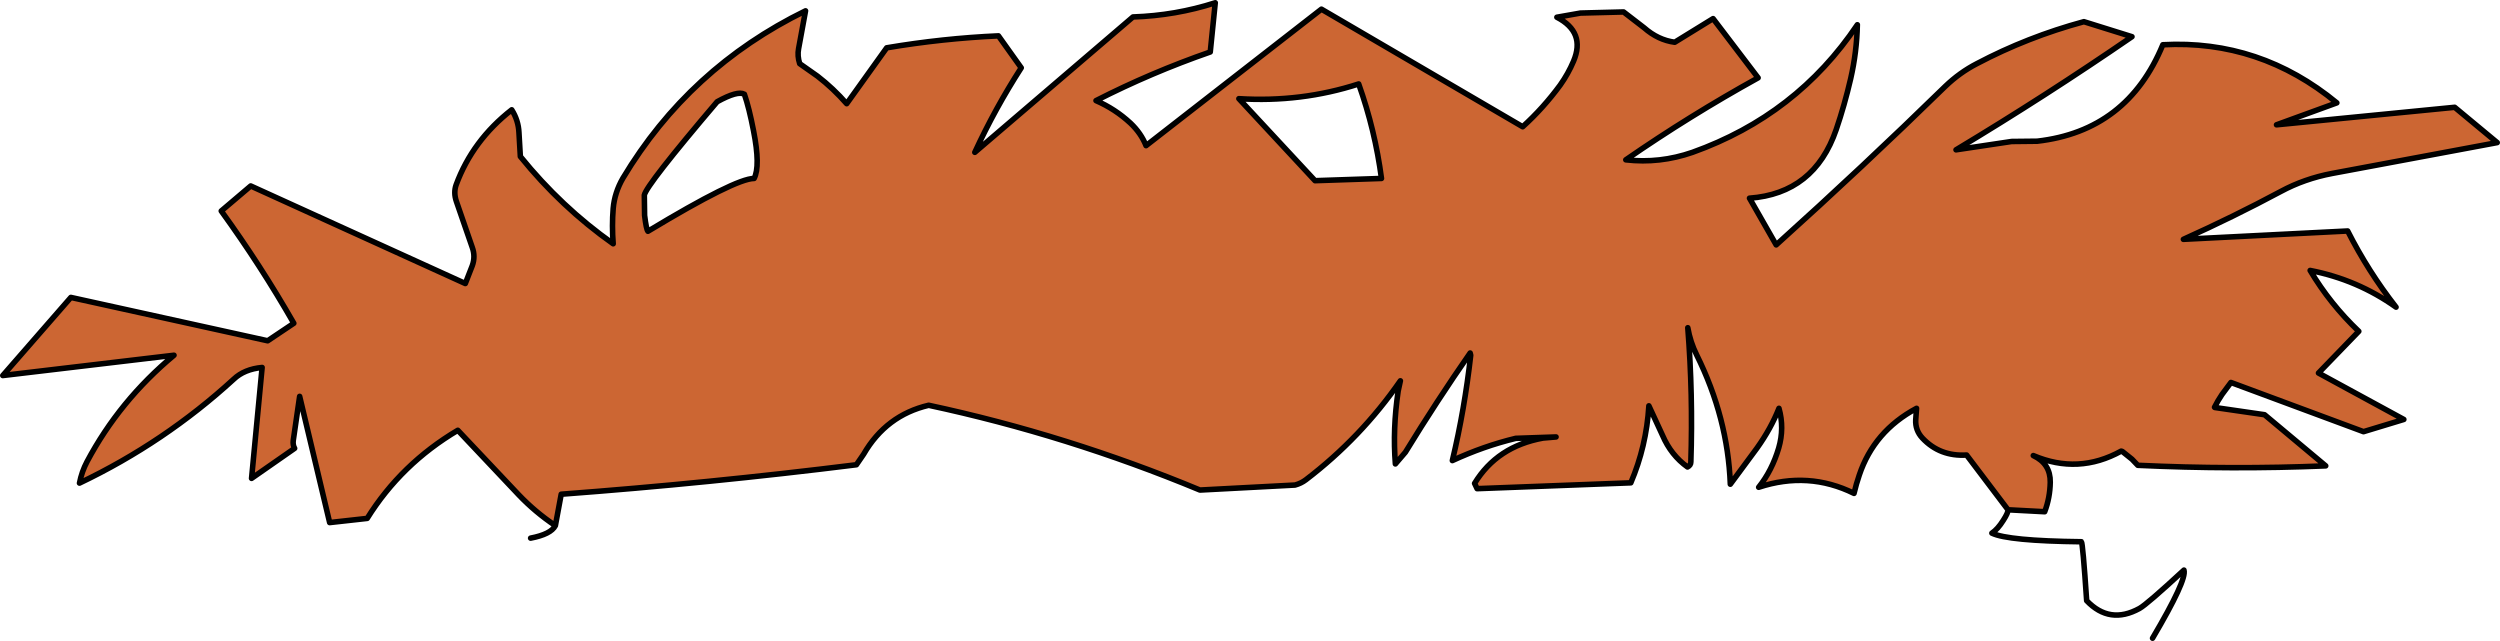 <?xml version="1.0" encoding="UTF-8" standalone="no"?>
<svg xmlns:xlink="http://www.w3.org/1999/xlink" height="115.3px" width="449.7px" xmlns="http://www.w3.org/2000/svg">
  <g transform="matrix(1.0, 0.0, 0.0, 1.0, 225.35, 57.45)">
    <path d="M70.4 -52.45 Q72.9 -50.25 75.9 -49.85 L82.8 -54.1 90.9 -43.45 Q78.6 -36.65 67.1 -28.7 73.2 -28.0 79.1 -30.05 97.85 -36.75 108.75 -53.0 108.65 -48.1 107.55 -43.3 106.45 -38.55 104.95 -34.15 101.0 -22.65 89.35 -21.8 L94.15 -13.4 Q109.7 -27.4 124.55 -41.9 127.15 -44.4 130.25 -46.0 139.35 -50.8 149.5 -53.55 L158.15 -50.85 Q142.65 -40.2 126.5 -30.5 L136.5 -32.0 141.1 -32.05 Q157.3 -33.9 163.7 -49.4 181.15 -50.35 195.0 -38.95 L184.15 -35.0 216.2 -38.15 223.85 -31.8 194.15 -26.25 Q189.15 -25.3 184.9 -23.0 176.4 -18.45 167.4 -14.4 L196.95 -15.9 Q200.65 -8.6 205.65 -2.2 198.7 -7.15 190.2 -8.8 193.8 -2.75 198.95 2.15 L191.7 9.65 207.05 18.0 199.8 20.2 175.95 11.35 174.35 13.5 Q173.6 14.6 173.0 15.8 L173.05 15.85 182.0 17.15 193.0 26.35 Q176.1 27.05 159.2 26.25 L158.15 25.15 156.4 23.75 156.2 23.7 Q148.5 27.95 140.4 24.5 143.5 25.95 143.45 29.3 143.4 32.1 142.45 34.6 L135.85 34.25 128.4 24.4 Q123.6 24.7 120.45 21.35 119.15 19.95 119.25 18.05 L119.4 16.0 Q111.75 20.1 109.1 28.0 108.55 29.6 108.15 31.3 99.95 27.25 91.0 30.2 93.4 27.2 94.6 23.15 95.65 19.55 94.65 16.0 93.2 19.65 90.7 23.15 L85.9 29.65 Q85.45 17.7 79.85 6.4 78.7 4.1 78.25 1.5 79.2 13.5 78.8 25.65 78.8 26.25 78.2 26.55 75.25 24.45 73.7 20.85 L71.25 15.55 Q70.8 22.85 68.0 29.4 L40.35 30.45 39.9 29.5 Q43.95 22.85 52.2 21.35 L54.55 21.15 47.3 21.4 Q41.5 22.8 35.9 25.4 38.1 16.2 39.2 6.45 L39.1 6.05 Q33.05 14.75 27.45 23.9 L25.65 26.0 Q25.15 19.7 26.15 12.9 L26.55 11.05 Q19.45 21.3 9.55 28.85 8.7 29.5 7.6 29.8 L-9.5 30.7 Q-33.35 20.8 -58.3 15.45 -65.95 17.25 -70.0 24.25 L-71.3 26.15 Q-97.75 29.45 -124.4 31.45 L-125.45 37.1 Q-129.1 34.65 -132.05 31.55 L-143.0 19.95 Q-153.2 26.0 -159.3 35.8 L-166.05 36.55 -171.45 13.85 -172.6 21.8 Q-172.7 22.6 -172.35 23.2 L-180.1 28.6 -178.2 8.65 Q-181.4 8.95 -183.3 10.75 -195.75 22.15 -211.05 29.45 -210.65 27.4 -209.7 25.6 -203.85 14.6 -194.05 6.45 L-224.85 10.1 -212.6 -3.95 -177.2 3.85 -172.5 0.7 Q-178.45 -9.7 -185.55 -19.5 L-180.25 -24.0 -141.65 -6.45 -140.4 -9.65 Q-139.8 -11.3 -140.4 -12.95 L-143.25 -21.2 Q-143.8 -22.8 -143.3 -24.2 -140.35 -32.2 -133.3 -37.7 -132.1 -35.8 -132.0 -33.6 L-131.75 -29.3 Q-124.4 -20.2 -115.05 -13.6 -115.3 -16.85 -115.05 -19.95 -114.8 -22.8 -113.3 -25.4 -101.4 -45.25 -80.45 -55.5 L-81.7 -48.7 Q-81.95 -47.4 -81.5 -46.0 L-78.3 -43.75 Q-75.45 -41.55 -73.05 -38.8 L-65.85 -48.85 Q-55.8 -50.55 -45.75 -51.0 L-41.65 -45.25 Q-46.35 -37.95 -50.0 -30.05 L-21.55 -54.4 Q-13.9 -54.65 -6.75 -56.95 L-7.65 -48.1 Q-18.3 -44.4 -28.2 -39.35 -24.75 -37.85 -22.0 -35.3 -20.1 -33.5 -19.2 -31.25 L12.35 -55.8 48.55 -34.65 Q52.25 -38.0 55.3 -42.15 56.75 -44.2 57.7 -46.45 59.9 -51.65 54.7 -54.35 L58.95 -55.1 66.7 -55.3 70.4 -52.45 M23.15 -25.35 Q22.0 -34.05 19.05 -42.35 8.7 -39.0 -2.5 -39.7 L11.2 -24.95 23.15 -25.35 M-89.8 -33.9 Q-90.6 -38.05 -91.45 -40.5 -92.65 -41.2 -96.35 -39.15 -109.1 -24.15 -109.45 -22.35 L-109.4 -18.7 Q-109.1 -16.2 -108.8 -15.85 -93.05 -25.35 -89.7 -25.35 -88.55 -27.55 -89.8 -33.9" fill="#cc6633" fill-rule="evenodd" stroke="none"/>
    <path d="M70.4 -52.45 L66.7 -55.3 58.95 -55.1 54.7 -54.35 Q59.9 -51.65 57.7 -46.45 56.75 -44.2 55.3 -42.15 52.25 -38.0 48.55 -34.65 L12.35 -55.8 -19.2 -31.25 Q-20.1 -33.5 -22.0 -35.3 -24.75 -37.85 -28.2 -39.35 -18.3 -44.4 -7.65 -48.1 L-6.75 -56.95 Q-13.9 -54.65 -21.55 -54.4 L-50.0 -30.05 Q-46.35 -37.95 -41.65 -45.25 L-45.75 -51.0 Q-55.8 -50.55 -65.85 -48.85 L-73.05 -38.8 Q-75.45 -41.55 -78.3 -43.75 L-81.5 -46.0 Q-81.95 -47.4 -81.7 -48.7 L-80.45 -55.5 Q-101.4 -45.25 -113.3 -25.4 -114.8 -22.8 -115.05 -19.95 -115.3 -16.85 -115.05 -13.6 -124.4 -20.2 -131.75 -29.3 L-132.0 -33.6 Q-132.1 -35.8 -133.3 -37.7 -140.35 -32.2 -143.3 -24.2 -143.8 -22.8 -143.25 -21.2 L-140.4 -12.95 Q-139.8 -11.3 -140.4 -9.65 L-141.65 -6.45 -180.25 -24.0 -185.55 -19.5 Q-178.45 -9.7 -172.5 0.7 L-177.2 3.85 -212.6 -3.95 -224.85 10.1 -194.05 6.45 Q-203.85 14.6 -209.7 25.6 -210.65 27.4 -211.05 29.45 -195.75 22.15 -183.3 10.75 -181.4 8.95 -178.2 8.65 L-180.1 28.6 -172.35 23.2 Q-172.7 22.6 -172.6 21.8 L-171.45 13.85 -166.05 36.55 -159.3 35.8 Q-153.2 26.0 -143.0 19.95 L-132.05 31.55 Q-129.1 34.65 -125.45 37.1 L-124.4 31.45 Q-97.75 29.45 -71.3 26.15 L-70.0 24.25 Q-65.95 17.25 -58.3 15.45 -33.35 20.8 -9.5 30.7 L7.6 29.8 Q8.7 29.5 9.55 28.85 19.45 21.3 26.55 11.05 L26.15 12.9 Q25.15 19.7 25.65 26.0 L27.45 23.9 Q33.05 14.75 39.1 6.05 L39.2 6.45 Q38.1 16.2 35.9 25.4 41.5 22.8 47.3 21.4 L54.55 21.15 52.2 21.35 Q43.95 22.85 39.9 29.5 L40.35 30.45 68.0 29.4 Q70.8 22.85 71.25 15.55 L73.7 20.85 Q75.25 24.45 78.2 26.55 78.8 26.25 78.8 25.65 79.2 13.5 78.25 1.5 78.7 4.1 79.85 6.4 85.45 17.7 85.9 29.65 L90.7 23.15 Q93.2 19.65 94.65 16.0 95.65 19.55 94.6 23.15 93.4 27.2 91.0 30.2 99.95 27.25 108.15 31.3 108.55 29.6 109.1 28.0 111.75 20.1 119.4 16.0 L119.25 18.05 Q119.15 19.95 120.45 21.35 123.6 24.7 128.4 24.4 L135.85 34.25 142.45 34.6 Q143.4 32.1 143.45 29.3 143.5 25.95 140.4 24.5 148.5 27.95 156.2 23.7 L156.4 23.75 158.15 25.15 159.2 26.25 Q176.1 27.05 193.0 26.35 L182.0 17.15 173.05 15.85 173.0 15.8 Q173.6 14.6 174.35 13.5 L175.95 11.35 199.8 20.2 207.05 18.0 191.7 9.65 198.95 2.15 Q193.8 -2.75 190.2 -8.8 198.7 -7.15 205.65 -2.2 200.65 -8.6 196.95 -15.9 L167.4 -14.4 Q176.4 -18.45 184.9 -23.0 189.15 -25.3 194.15 -26.25 L223.85 -31.8 216.2 -38.15 184.15 -35.0 195.0 -38.95 Q181.15 -50.35 163.7 -49.4 157.3 -33.9 141.1 -32.05 L136.5 -32.0 126.5 -30.5 Q142.65 -40.2 158.15 -50.85 L149.5 -53.55 Q139.35 -50.8 130.25 -46.0 127.15 -44.4 124.55 -41.9 109.7 -27.4 94.15 -13.4 L89.35 -21.8 Q101.0 -22.65 104.95 -34.15 106.45 -38.55 107.55 -43.3 108.65 -48.1 108.75 -53.0 97.85 -36.75 79.1 -30.05 73.2 -28.0 67.1 -28.7 78.6 -36.65 90.9 -43.45 L82.8 -54.1 75.9 -49.85 Q72.9 -50.25 70.4 -52.45 M23.15 -25.35 Q22.0 -34.05 19.05 -42.35 8.7 -39.0 -2.5 -39.7 L11.2 -24.95 23.15 -25.35 M135.85 34.25 Q135.9 34.75 135.0 36.15 134.0 37.75 132.95 38.45 135.85 39.85 149.05 40.0 149.3 40.25 150.0 50.6 154.15 54.95 159.5 52.0 160.85 51.25 167.5 45.1 168.05 46.85 161.85 57.35 M-89.8 -33.9 Q-90.6 -38.05 -91.45 -40.5 -92.65 -41.2 -96.35 -39.15 -109.1 -24.15 -109.45 -22.35 L-109.4 -18.7 Q-109.1 -16.2 -108.8 -15.85 -93.05 -25.35 -89.7 -25.35 -88.55 -27.55 -89.8 -33.9 M-125.45 37.1 Q-126.25 38.65 -129.9 39.35" fill="none" stroke="#000000" stroke-linecap="round" stroke-linejoin="round" stroke-width="1.0"/>
  </g>
</svg>

